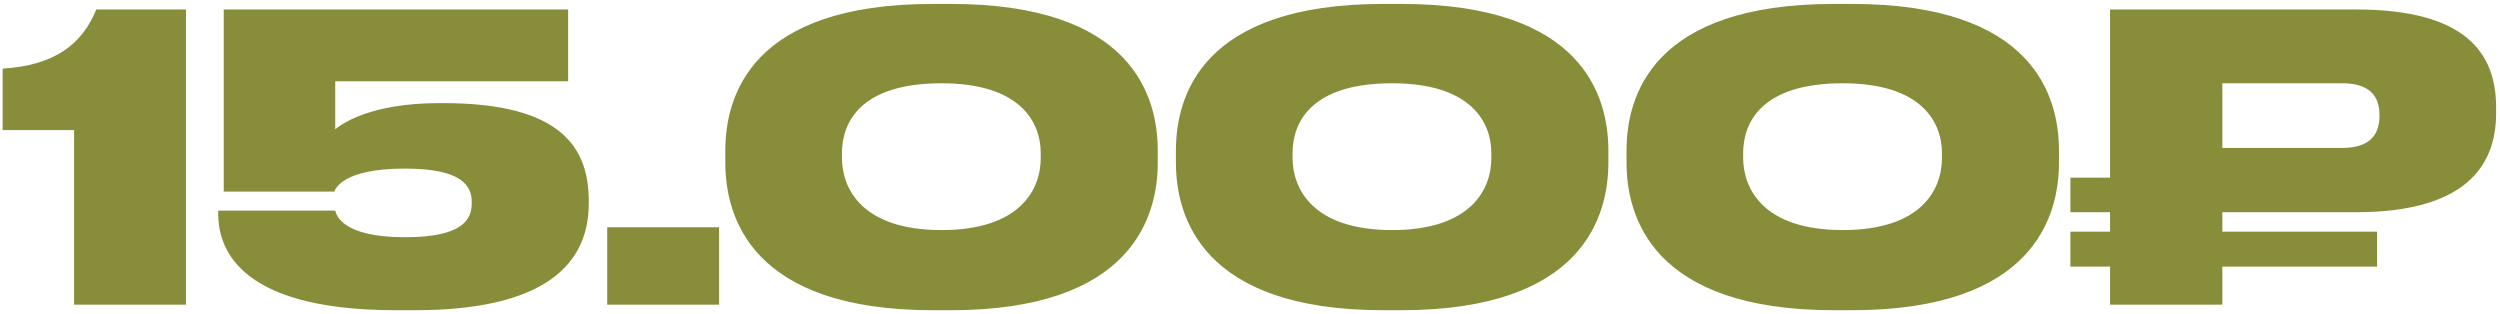 <?xml version="1.0" encoding="UTF-8"?> <svg xmlns="http://www.w3.org/2000/svg" width="558" height="70" viewBox="0 0 558 70" fill="none"><path d="M16.534 29.036H0.594V15.31C12.372 14.601 18.394 9.731 21.493 2.115H41.506V68H16.534V29.036ZM92.625 69.24H88.374C51.624 69.24 48.702 54.097 48.702 47.632V47.013H74.825C75.091 47.987 76.331 52.946 90.411 52.946C103.163 52.946 105.288 49.049 105.288 45.419V45.064C105.288 41.522 103.163 37.626 90.411 37.626C76.508 37.626 74.825 42.142 74.648 42.762H49.941V2.115H126.807V18.143H74.825V28.859C76.242 27.707 82.53 23.014 98.115 23.014H98.912C125.479 23.014 131.412 33.109 131.412 44.887V45.419C131.412 56.311 125.125 69.24 92.625 69.24ZM160.502 50.732V68H135.529V50.732H160.502ZM258.414 33.641V36.297C258.414 48.252 252.746 69.24 212.188 69.24H208.203C167.556 69.24 161.889 48.252 161.889 36.297V33.641C161.889 21.509 167.556 0.875 208.203 0.875H212.188C252.746 0.875 258.414 21.509 258.414 33.641ZM232.29 35.323V34.172C232.29 27.353 227.862 18.586 210.151 18.586C191.997 18.586 187.924 27.353 187.924 34.172V35.235C187.924 42.053 192.352 51.352 210.151 51.352C227.862 51.352 232.29 42.142 232.29 35.323ZM358.989 33.641V36.297C358.989 48.252 353.322 69.24 312.764 69.24H308.779C268.132 69.24 262.464 48.252 262.464 36.297V33.641C262.464 21.509 268.132 0.875 308.779 0.875H312.764C353.322 0.875 358.989 21.509 358.989 33.641ZM332.866 35.323V34.172C332.866 27.353 328.438 18.586 310.727 18.586C292.573 18.586 288.5 27.353 288.5 34.172V35.235C288.5 42.053 292.927 51.352 310.727 51.352C328.438 51.352 332.866 42.142 332.866 35.323ZM459.565 33.641V36.297C459.565 48.252 453.898 69.24 413.339 69.24H409.354C368.708 69.24 363.04 48.252 363.04 36.297V33.641C363.04 21.509 368.708 0.875 409.354 0.875H413.339C453.898 0.875 459.565 21.509 459.565 33.641ZM433.441 35.323V34.172C433.441 27.353 429.014 18.586 411.303 18.586C393.149 18.586 389.075 27.353 389.075 34.172V35.235C389.075 42.053 393.503 51.352 411.303 51.352C429.014 51.352 433.441 42.142 433.441 35.323ZM557.13 23.9V25.317C557.13 37.271 549.957 47.367 525.87 47.367H496.027V51.706H530.563V59.499H496.027V68H470.966V59.499H462.11V51.706H470.966V47.367H462.11V39.662H470.966V2.115H525.87C550.223 2.115 557.13 11.768 557.13 23.9ZM496.027 18.586V33.021H522.771C528.704 33.021 531.095 30.276 531.095 25.936V25.671C531.095 21.331 528.792 18.586 522.771 18.586H496.027Z" fill="#888D3A"></path></svg> 